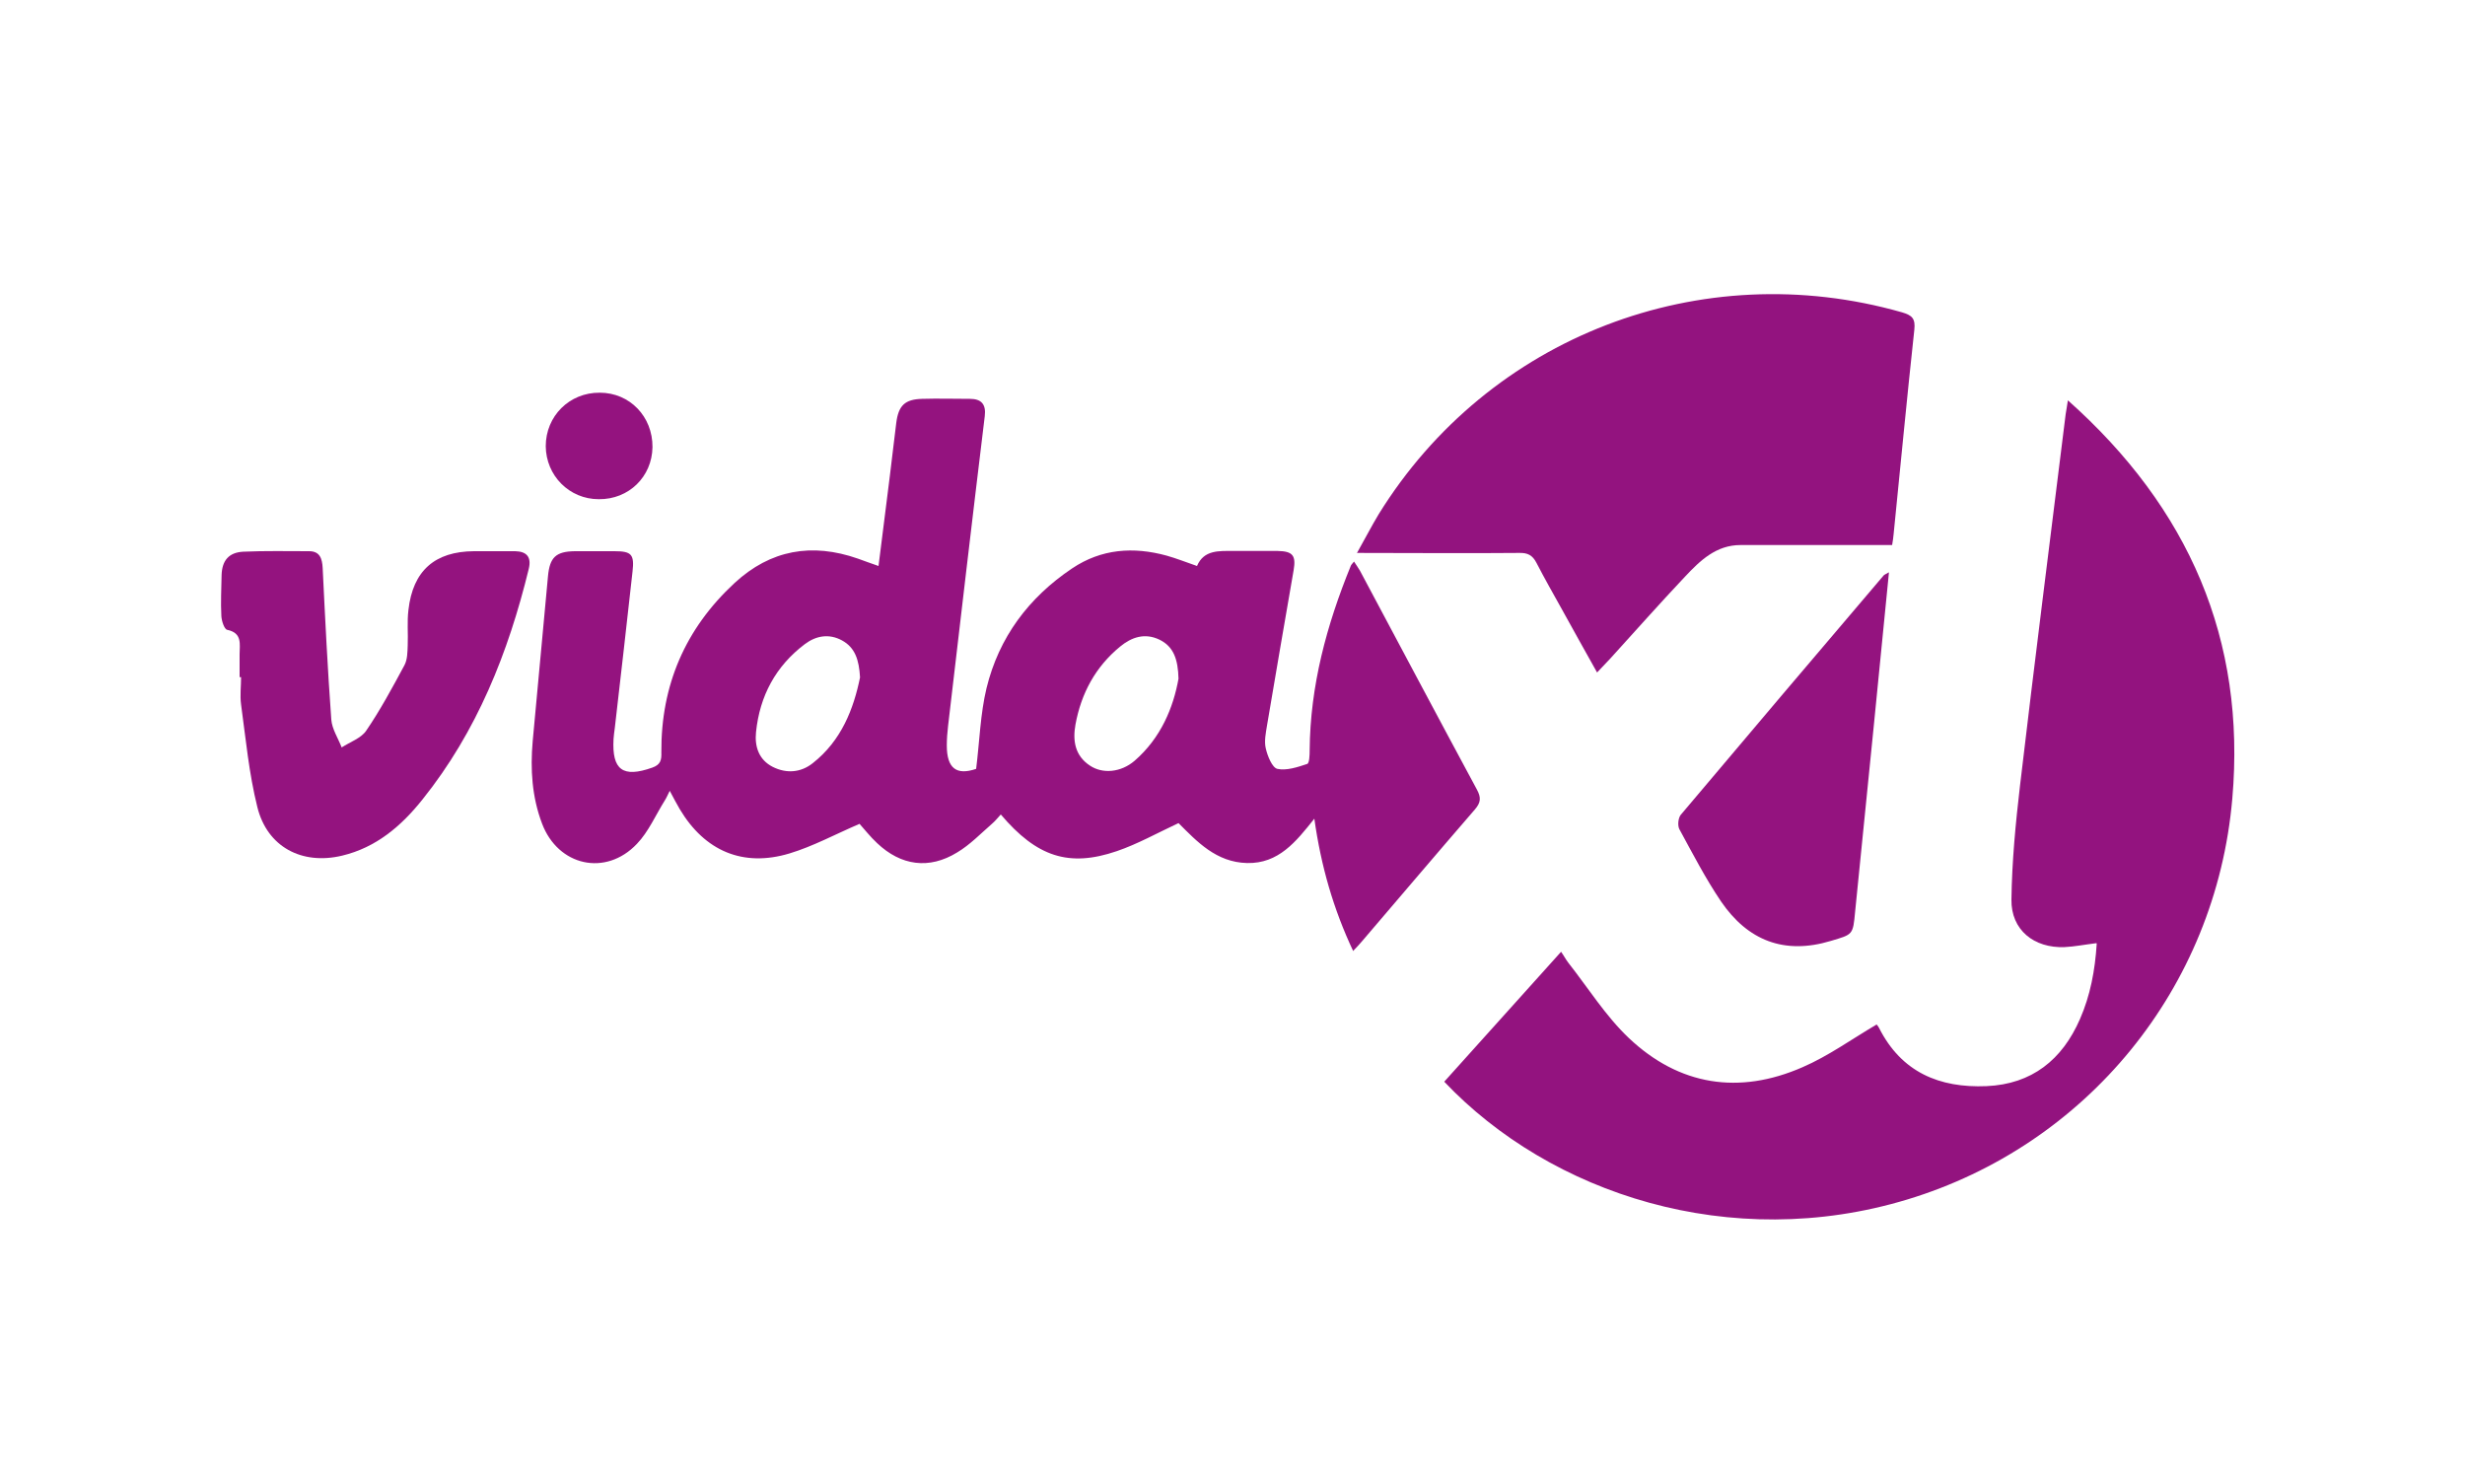 <svg viewBox="0 0 1000 602" xmlns="http://www.w3.org/2000/svg"><path d="m549 385.9c-8.1-17.2-13.1-34.6-15.8-53.8-7.4 9.3-14.5 18.3-27.3 18-12.5-.3-20.3-8.7-27.8-16.2-8.6 4-16.6 8.5-25.1 11.4-19.4 6.6-32.4 2.3-47-14.9-1.2 1.3-2.3 2.7-3.6 3.8-4.6 4-8.9 8.5-14.1 11.6-11.4 7-22.8 5.4-32.5-3.8-2.8-2.6-5.2-5.7-7.1-7.8-9.8 4.2-18.8 9.1-28.4 12-18.9 5.7-34.4-1-44.5-17.9-1.3-2.2-2.5-4.5-4.1-7.5-.8 1.6-1.3 2.8-2 3.9-3.7 5.9-6.6 12.7-11.3 17.6-12.7 13.4-32 9-38.5-8.2-4.1-10.8-4.8-22-3.8-33.4 2-22.3 4.2-44.6 6.2-66.9.7-7.7 3.2-10.1 10.9-10.2h16.1c6.9 0 8.1 1.3 7.3 8.3-2.3 21.2-4.8 42.3-7.2 63.5-.2 1.5-.4 2.9-.5 4.4-.7 12.6 3.8 15.8 15.7 11.6 3.4-1.2 3.8-3.1 3.7-6.2-.2-27.2 9.7-50.2 29.7-68.7 14.6-13.5 31.4-16.4 50-9.9 2.6.9 5.1 1.9 8.4 3 1.6-12.5 3.1-24.6 4.6-36.6.9-7.2 1.7-14.4 2.6-21.5.9-7 3.5-9.5 10.4-9.7 6.5-.2 13 0 19.5 0 4.5 0 6.6 2.1 6 7-5.1 41.9-10 83.9-14.9 125.8-.3 2.6-.5 5.2-.5 7.8 0 9.4 4 12.2 11.9 9.5 1.4-11.3 1.7-22.3 4.2-32.7 5-20.6 17.1-36.8 34.7-48.6 11.9-8 24.9-8.9 38.4-5.2 3.9 1.1 7.7 2.6 12.3 4.2 2.8-6.6 8.9-6.1 14.9-6.1h17.8c6.2.1 7.5 1.9 6.5 7.8-3.6 21-7.3 42-10.8 63-.5 3.1-1.2 6.4-.5 9.3.7 3.1 2.6 7.8 4.7 8.3 3.7.8 8.2-.7 12.1-2 .9-.3 1-3.6 1-5.5.2-26.2 6.9-50.9 16.7-74.9.2-.5.6-.8 1.3-1.7.9 1.4 1.7 2.5 2.4 3.7 15.8 29.6 31.5 59.2 47.4 88.7 1.8 3.3 1.7 5.3-.8 8.2-15.4 17.8-30.6 35.7-45.9 53.6-.9 1.1-1.9 2.1-3.4 3.7zm-200.1-111.1c-.4-7.1-2-12.1-7.3-15s-10.6-1.9-15.1 1.5c-11.8 8.9-18.3 21-19.8 35.7-.6 5.8 1.1 11.2 6.8 14.1 5.6 2.8 11.4 2.3 16.2-1.5 11.7-9.2 16.6-22.1 19.2-34.8zm129.2.6c-.2-8-2-13.1-7.7-15.9-6-2.9-11.4-1-16 2.8-10 8.2-15.8 19-18.1 31.6-1.2 6.6-.2 12.7 5.9 16.7 5.1 3.4 12.5 2.8 18.1-2 10.7-9.3 15.7-21.6 17.8-33.3z" fill="#94137f"/><path d="m850.5 382.6c-4.9.6-8.9 1.4-12.9 1.6-12.5.5-21.8-7-21.6-19.3.2-15.5 1.7-31 3.5-46.4 5.9-50.2 12.3-100.4 18.5-150.5.2-1.4.5-2.8.9-5.6 49.1 43.7 72.3 97.1 66.7 161.6-6.7 77-59.2 140.6-131.9 162.6-71.7 21.7-144.7-2.3-187.8-47.8 15.7-17.4 31.3-34.8 47.4-52.7 1.2 1.7 1.9 3.1 2.9 4.4 8.1 10.3 15.2 21.7 24.6 30.6 20.4 19.3 44.7 23.1 70.5 11.8 10.4-4.5 19.8-11.3 30-17.3 0 0 .6.6 1 1.4 9.1 18 24.5 24.4 43.6 23.6 18.4-.8 30.7-10.7 37.9-27.2 4.2-9.6 6.1-19.7 6.8-30.6z" fill="#93137f"/><path d="m550.4 224.5c3.4-6 6-11.1 8.9-15.9 44.6-72.1 130.7-105.2 212.3-81.9 4.1 1.2 5.5 2.5 5 7.1-3 27.6-5.6 55.2-8.4 82.9-.1 1.3-.3 2.5-.6 4.4-3.5 0-7 0-10.4 0-17 0-34.1 0-51.1 0-9.9 0-16.4 6.3-22.5 12.8-10.3 10.9-20.2 22.1-30.3 33.2-1.6 1.7-3.2 3.4-5.4 5.7-4.9-8.8-9.6-17.1-14.2-25.5-3.5-6.3-7.1-12.6-10.4-19-1.6-3.1-3.6-4.1-7-4-21.5.2-43 0-65.9 0z" fill="#93137f"/><g fill="#94137f"><path d="m97.2 274.8c0-3.1 0-6.3 0-9.4 0-4 1.2-8.6-5-9.9-1.2-.2-2.3-3.6-2.4-5.6-.3-5.5 0-11.1.1-16.7.2-5.8 2.9-9.1 8.8-9.4 8.9-.4 17.8-.2 26.7-.2 4.3 0 5.3 2.9 5.5 6.8 1 20.5 2 41 3.5 61.5.3 3.9 2.8 7.6 4.2 11.3 3.4-2.2 7.8-3.7 9.9-6.7 5.8-8.5 10.7-17.6 15.6-26.7 1.2-2.3 1.2-5.3 1.3-8 .2-4.8-.3-9.6.3-14.4 1.8-15.9 10.7-23.7 26.6-23.8h16.7c4.6.1 6.7 2.3 5.5 7.2-8.3 34-21 65.9-43.1 93.5-8.6 10.8-18.8 19.5-32.6 22.8-16.3 3.9-30.4-3.5-34.4-19.7-3.4-13.6-4.7-27.7-6.6-41.6-.5-3.6 0-7.4 0-11.1-.2 0-.4 0-.6 0z"/><path d="m766.3 232.3c-2.1 21.2-4.1 41.5-6.1 61.7-2.5 25.2-5.1 50.5-7.6 75.7-.9 9.7-.9 9.3-9.9 12-18.9 5.7-33.7-.2-44.5-16-6.3-9.3-11.5-19.4-16.9-29.3-.8-1.5-.5-4.5.5-5.8 27.3-32.4 54.8-64.8 82.3-97.1.3-.4.8-.5 2.1-1.3z"/><path d="m242.9 202.5c-12 0-21.4-9.6-21.5-21.5 0-12.2 9.6-21.8 21.9-21.7 12.2 0 21.5 9.7 21.4 22.1-.2 12-9.6 21.2-21.7 21.1z"/></g></svg>